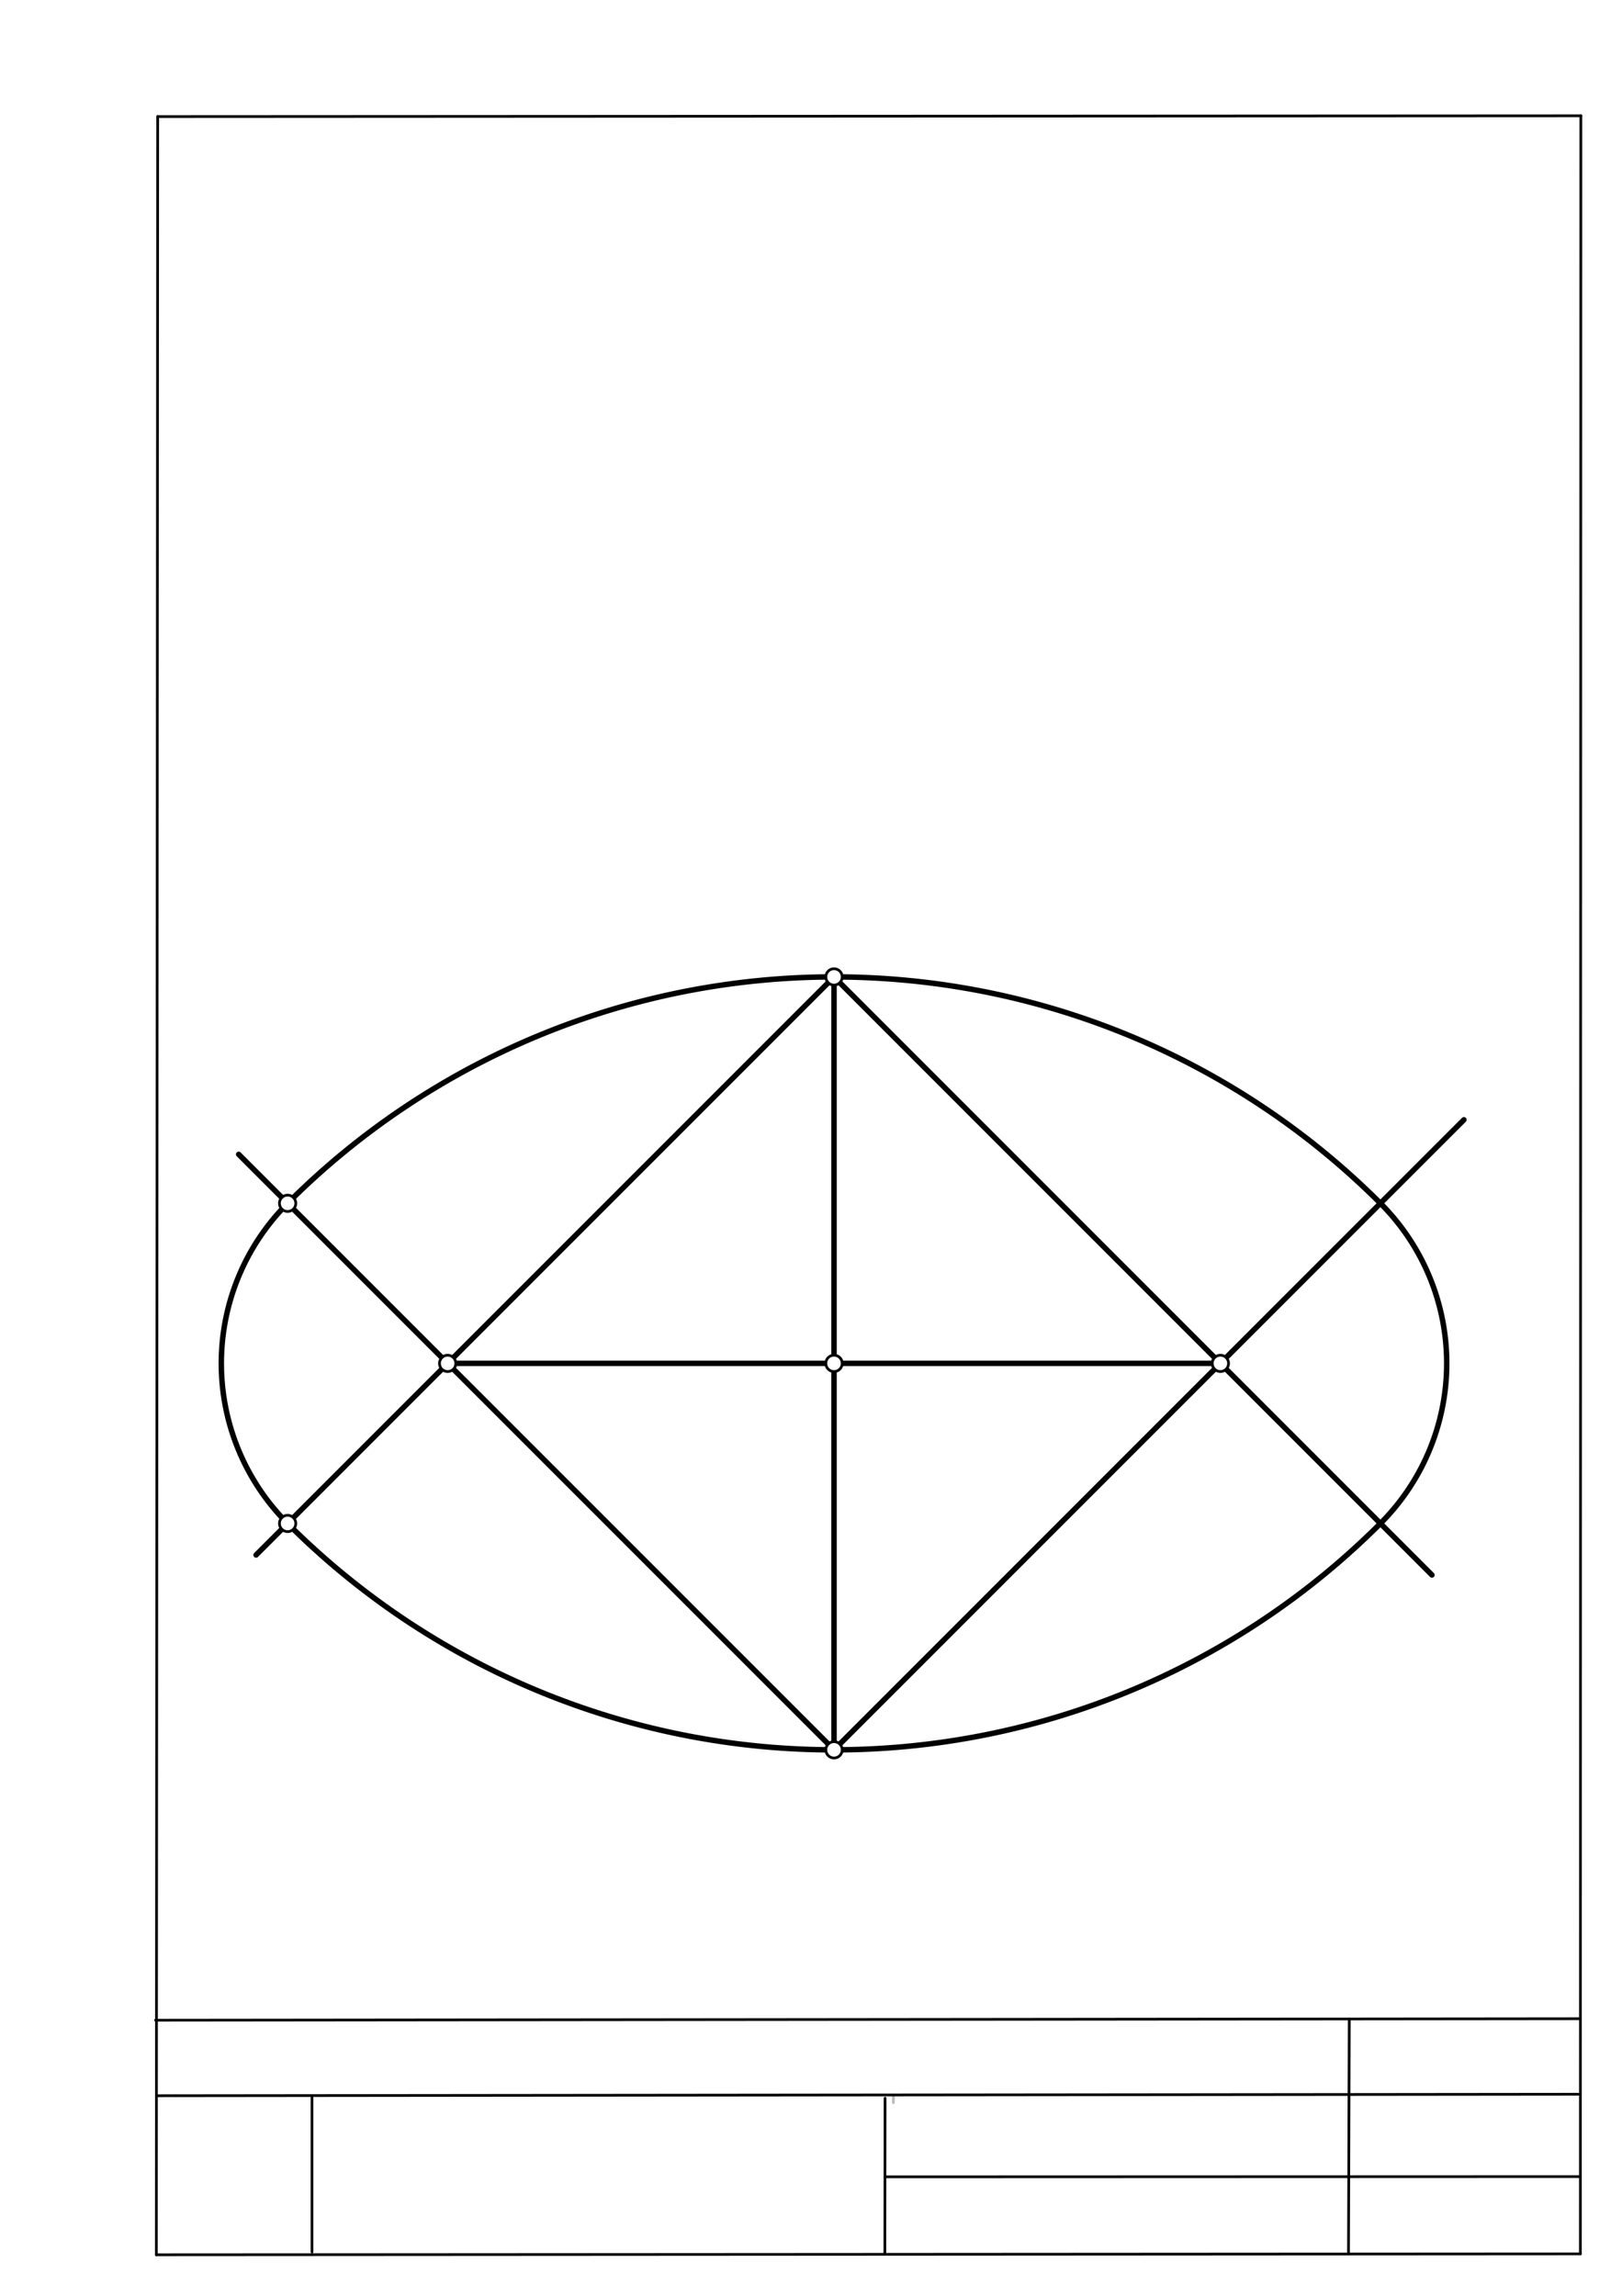 <svg xmlns="http://www.w3.org/2000/svg" class="svg--1it" height="100%" preserveAspectRatio="xMidYMid meet" viewBox="0 0 595 842" width="100%"><defs><marker id="marker-arrow" markerHeight="16" markerUnits="userSpaceOnUse" markerWidth="24" orient="auto-start-reverse" refX="24" refY="4" viewBox="0 0 24 8"><path d="M 0 0 L 24 4 L 0 8 z" stroke="inherit"></path></marker></defs><g class="aux-layer--1FB"><g class="element--2qn"><defs><pattern height="5" id="fill_138_6t4d3l__pattern-stripes" patternTransform="rotate(-45)" patternUnits="userSpaceOnUse" width="5"><rect fill="#E91E63" height="4" transform="translate(0,0)" width="5"></rect></pattern></defs><g fill="url(#fill_138_6t4d3l__pattern-stripes)"><path d="M 475.095 437.258 L 376.67 510.966 Z" stroke="none"></path></g></g><g class="element--2qn"><line stroke="#bbbbbb" stroke-dasharray="none" stroke-linecap="round" stroke-width="1" x1="64.45" x2="64.8" y1="768.593" y2="768.592"></line></g><g class="element--2qn"><line stroke="#bbbbbb" stroke-dasharray="none" stroke-linecap="round" stroke-width="1" x1="327.75" x2="327.704" y1="768.323" y2="771.157"></line></g></g><g class="main-layer--3Vd"><g class="element--2qn"><line stroke="#000000" stroke-dasharray="none" stroke-linecap="round" stroke-width="1" x1="57.35" x2="579.727" y1="826.927" y2="826.6"></line></g><g class="element--2qn"><line stroke="#000000" stroke-dasharray="none" stroke-linecap="round" stroke-width="1" x1="57.843" x2="579.9" y1="42.752" y2="42.47"></line></g><g class="element--2qn"><line stroke="#000000" stroke-dasharray="none" stroke-linecap="round" stroke-width="1" x1="57.843" x2="57.35" y1="42.752" y2="826.927"></line></g><g class="element--2qn"><line stroke="#000000" stroke-dasharray="none" stroke-linecap="round" stroke-width="1" x1="579.9" x2="579.727" y1="42.47" y2="826.6"></line></g><g class="element--2qn"><line stroke="#000000" stroke-dasharray="none" stroke-linecap="round" stroke-width="1" x1="57.054" x2="579.396" y1="740.9" y2="740.35"></line></g><g class="element--2qn"><line stroke="#000000" stroke-dasharray="none" stroke-linecap="round" stroke-width="1" x1="57.387" x2="578.961" y1="768.6" y2="768.051"></line></g><g class="element--2qn"><line stroke="#000000" stroke-dasharray="none" stroke-linecap="round" stroke-width="1" x1="114.45" x2="114.45" y1="825.891" y2="769.198"></line></g><g class="element--2qn"><line stroke="#000000" stroke-dasharray="none" stroke-linecap="round" stroke-width="1" x1="494.672" x2="494.954" y1="826.095" y2="741.056"></line></g><g class="element--2qn"><line stroke="#000000" stroke-dasharray="none" stroke-linecap="round" stroke-width="1" x1="324.594" x2="324.673" y1="826.207" y2="769.514"></line></g><g class="element--2qn"><line stroke="#000000" stroke-dasharray="none" stroke-linecap="round" stroke-width="1" x1="579.75" x2="324.632" y1="798.254" y2="798.347"></line></g><g class="element--2qn"><line stroke="#000000" stroke-dasharray="none" stroke-linecap="round" stroke-width="2" x1="305.944" x2="305.944" y1="358.278" y2="641.742"></line></g><g class="element--2qn"><line stroke="#000000" stroke-dasharray="none" stroke-linecap="round" stroke-width="2" x1="305.944" x2="447.677" y1="500.01" y2="500.01"></line></g><g class="element--2qn"><line stroke="#000000" stroke-dasharray="none" stroke-linecap="round" stroke-width="2" x1="305.944" x2="164.212" y1="500.01" y2="500.01"></line></g><g class="element--2qn"><line stroke="#000000" stroke-dasharray="none" stroke-linecap="round" stroke-width="2" x1="305.944" x2="525.278" y1="358.278" y2="577.611"></line></g><g class="element--2qn"><line stroke="#000000" stroke-dasharray="none" stroke-linecap="round" stroke-width="2" x1="305.944" x2="93.944" y1="358.278" y2="570.278"></line></g><g class="element--2qn"><path d="M 305.944 641.742 A 283.465 283.465 0 0 0 506.384 558.717" fill="none" stroke="#000000" stroke-dasharray="none" stroke-linecap="round" stroke-width="2"></path></g><g class="element--2qn"><path d="M 305.944 641.742 A 283.465 283.465 0 0 1 105.505 558.717" fill="none" stroke="#000000" stroke-dasharray="none" stroke-linecap="round" stroke-width="2"></path></g><g class="element--2qn"><line stroke="#000000" stroke-dasharray="none" stroke-linecap="round" stroke-width="2" x1="305.944" x2="537.01" y1="641.742" y2="410.677"></line></g><g class="element--2qn"><line stroke="#000000" stroke-dasharray="none" stroke-linecap="round" stroke-width="2" x1="305.944" x2="87.545" y1="641.742" y2="423.343"></line></g><g class="element--2qn"><path d="M 305.944 358.278 A 283.465 283.465 0 0 1 506.384 441.303" fill="none" stroke="#000000" stroke-dasharray="none" stroke-linecap="round" stroke-width="2"></path></g><g class="element--2qn"><path d="M 305.944 358.278 A 283.465 283.465 0 0 0 105.505 441.303" fill="none" stroke="#000000" stroke-dasharray="none" stroke-linecap="round" stroke-width="2"></path></g><g class="element--2qn"><path d="M 105.505 558.717 A 83.025 83.025 0 0 1 105.505 441.303" fill="none" stroke="#000000" stroke-dasharray="none" stroke-linecap="round" stroke-width="2"></path></g><g class="element--2qn"><path d="M 506.384 441.303 A 83.025 83.025 0 0 1 506.384 558.717" fill="none" stroke="#000000" stroke-dasharray="none" stroke-linecap="round" stroke-width="2"></path></g><g class="element--2qn"><circle cx="305.944" cy="358.278" r="3" stroke="#000000" stroke-width="1" fill="#ffffff"></circle>}</g><g class="element--2qn"><circle cx="305.944" cy="641.742" r="3" stroke="#000000" stroke-width="1" fill="#ffffff"></circle>}</g><g class="element--2qn"><circle cx="305.944" cy="500.01" r="3" stroke="#000000" stroke-width="1" fill="#ffffff"></circle>}</g><g class="element--2qn"><circle cx="164.212" cy="500.01" r="3" stroke="#000000" stroke-width="1" fill="#ffffff"></circle>}</g><g class="element--2qn"><circle cx="447.677" cy="500.01" r="3" stroke="#000000" stroke-width="1" fill="#ffffff"></circle>}</g><g class="element--2qn"><circle cx="105.505" cy="441.303" r="3" stroke="#000000" stroke-width="1" fill="#ffffff"></circle>}</g><g class="element--2qn"><circle cx="105.505" cy="558.717" r="3" stroke="#000000" stroke-width="1" fill="#ffffff"></circle>}</g></g><g class="snaps-layer--2PT"></g><g class="temp-layer--rAP"></g></svg>